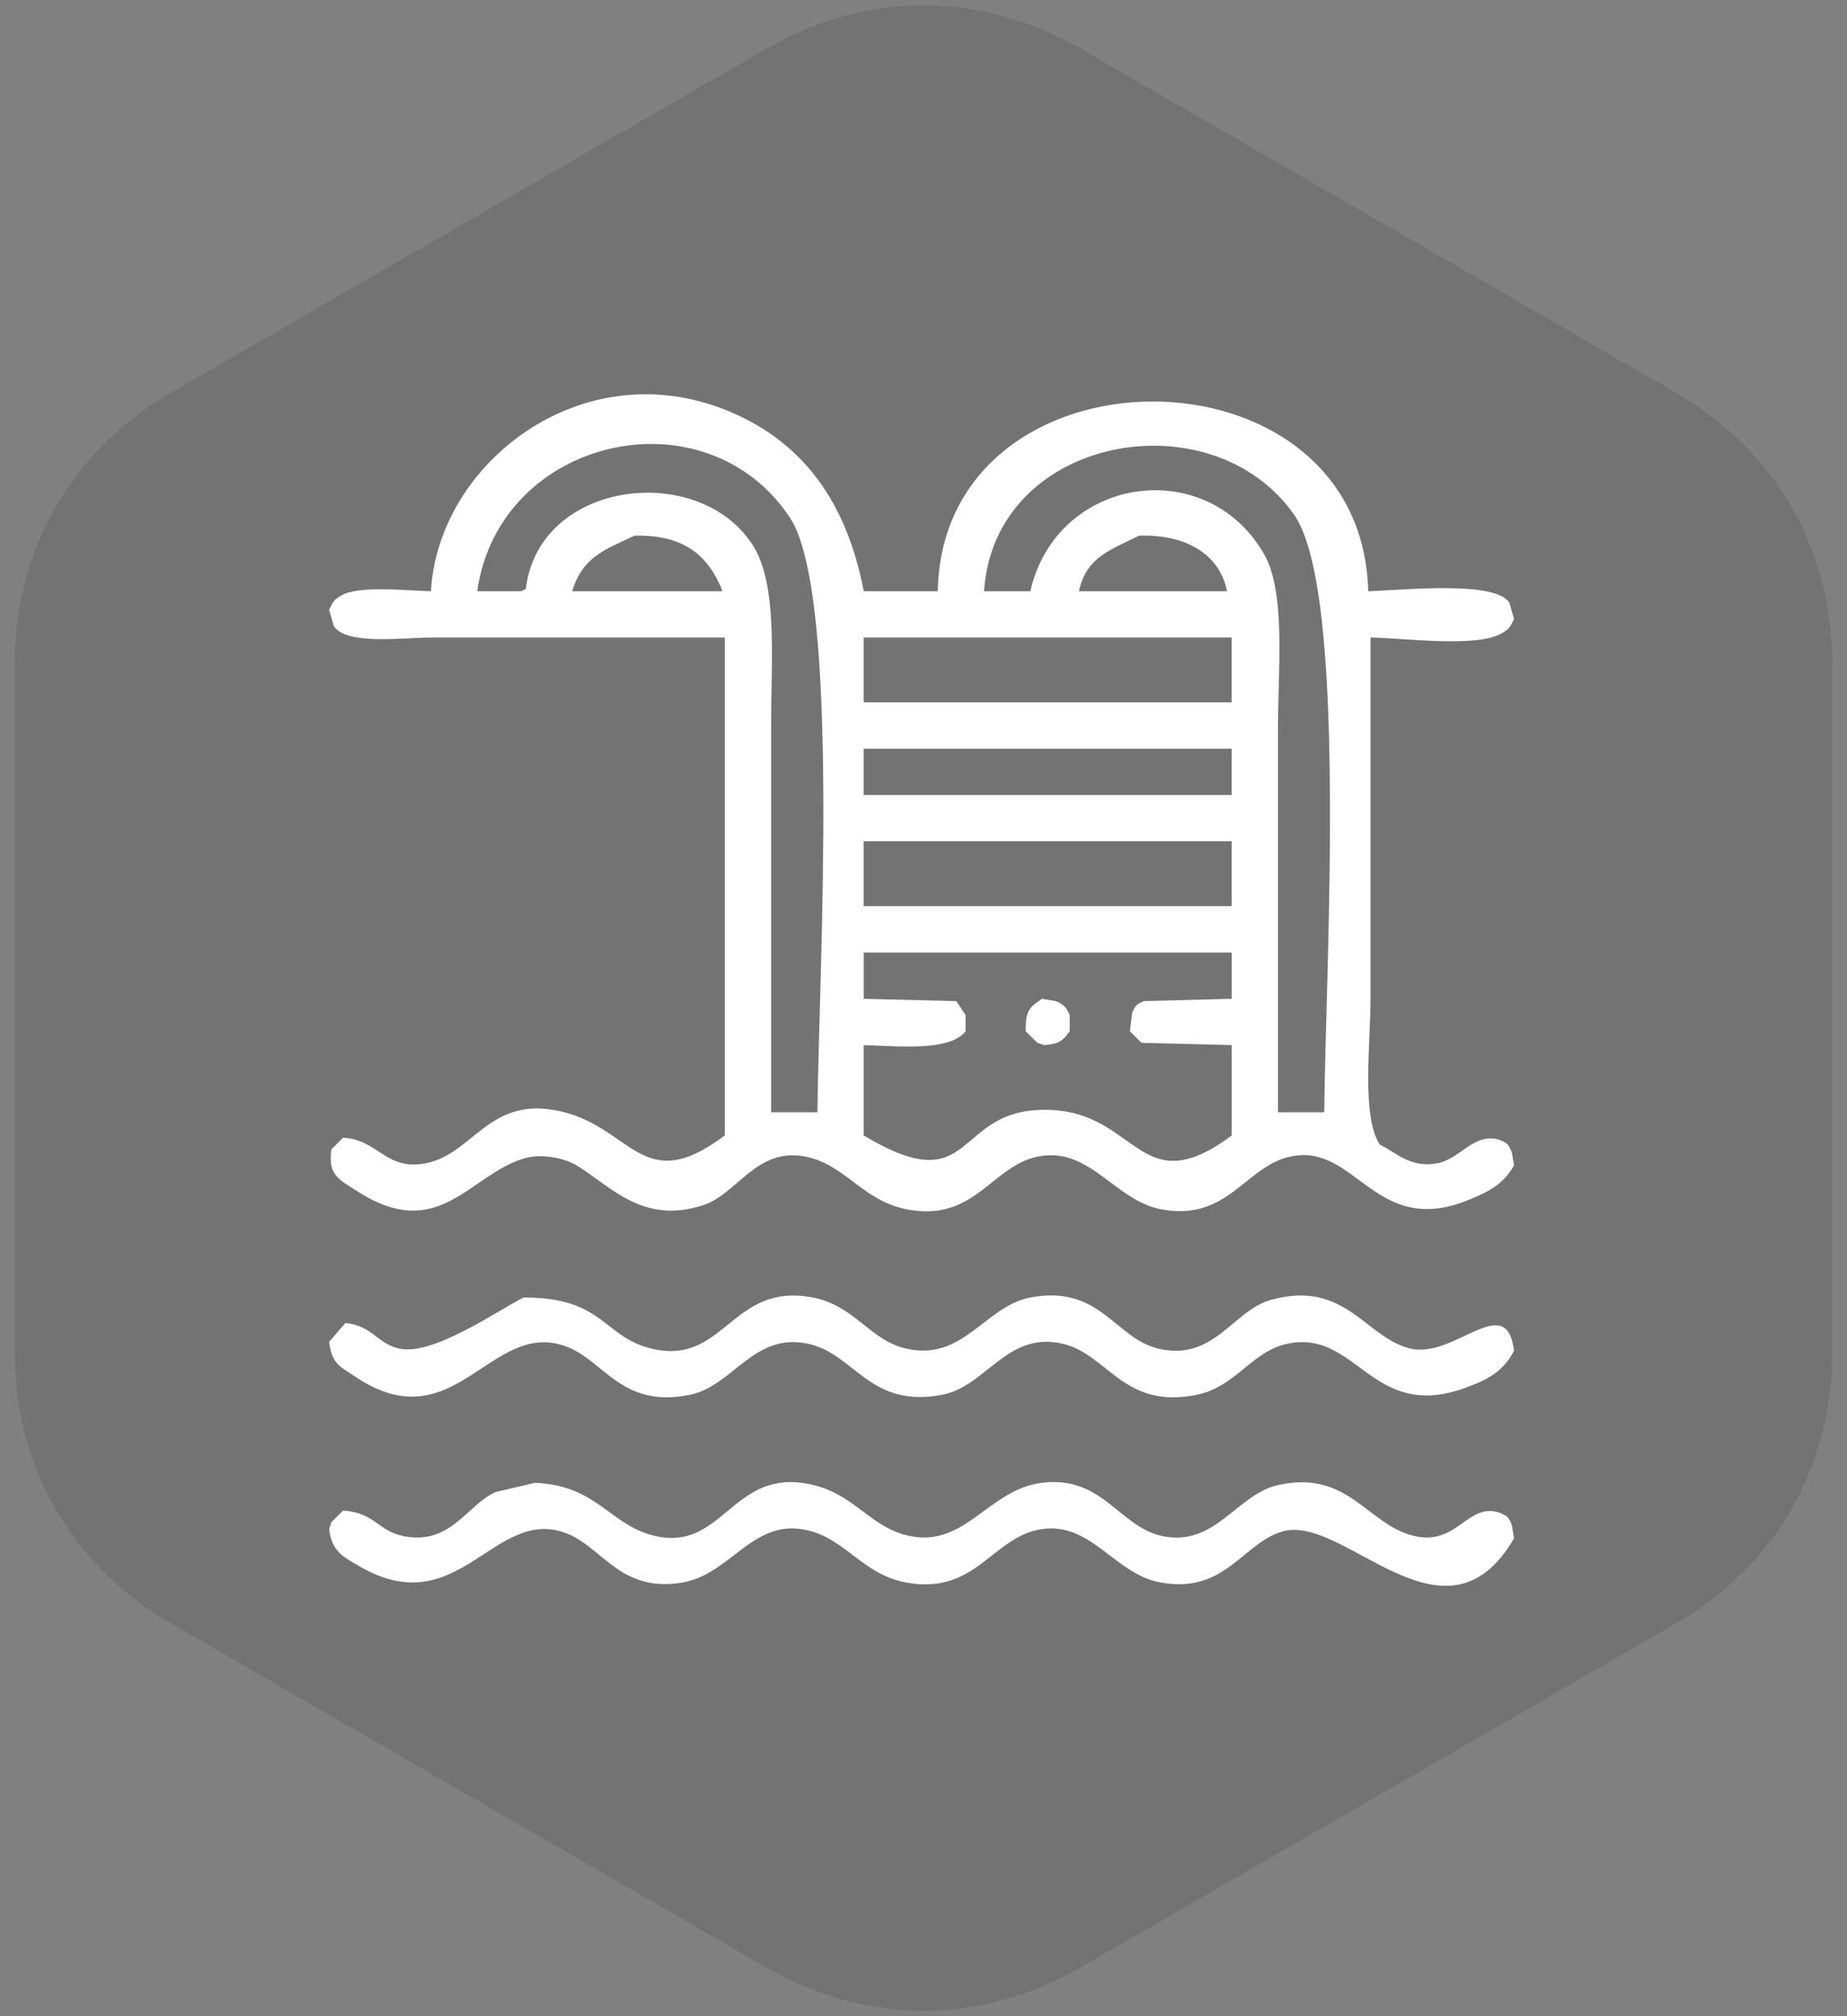 <svg xmlns="http://www.w3.org/2000/svg" xml:space="preserve" width="88" height="96"><rect width="100%" height="100%" fill="#808080" stroke="none"/><path fill-rule="evenodd" d="M79.801 18.67 51.5 2.329c-4.783-2.762-10.217-2.762-15 0L8.199 18.67c-4.783 2.761-7.5 7.467-7.5 12.989v32.68c0 5.523 2.717 10.229 7.5 12.99L36.5 93.669c4.783 2.762 10.217 2.762 15 0l28.301-16.34c4.783-2.761 7.5-7.467 7.5-12.99v-32.68c0-5.522-2.717-10.228-7.5-12.989z" clip-rule="evenodd" opacity=".102"/><path fill="#FFF" fill-rule="evenodd" d="M71.474 54.282c-1.219-.405-1.878.89-2.978 1.103-1.318.257-2.01-.54-2.756-.882-.882-1.351-.441-4.843-.441-6.946V30.355c1.655.027 5.111.503 6.285-.22.348-.2.372-.309.551-.662l-.22-.771c-.671-1.074-5.032-.602-6.727-.552-.29-12.063-20.271-12.024-20.509 0h-3.528c-.811-4.273-2.927-7.146-6.505-8.601-6.941-2.821-13.77 2.513-14.114 8.601-1.223-.027-3.484-.289-4.3.221-.347.2-.372.309-.551.662l.221.771c.602.936 3.263.551 4.741.551h13.893v23.707c-4.06 3.047-4.417-.578-8.159-1.213-3.116-.529-3.888 2.099-6.064 2.535-1.935.389-2.291-1.131-3.97-1.213l-.551.552c-.194 1.248.4 1.458 1.213 1.984 3.877 2.513 5.328-.743 7.939-1.543.851-.261 1.938-.027 2.536.33 1.576.946 3.144 2.862 6.064 1.875 1.566-.53 2.499-2.704 4.741-2.315 2.001.347 2.757 2.123 4.962 2.536 3.237.605 4.021-2.142 6.284-2.536 2.448-.428 3.594 2.141 5.844 2.536 3.184.559 3.962-2.108 6.175-2.536 3.067-.593 3.975 3.866 8.38 2.095 1.019-.409 1.687-.763 2.205-1.654l-.11-.661c-.182-.372-.174-.373-.551-.552zM27.259 28.15c.508-1.631 1.51-1.958 2.977-2.646 2.395-.052 3.528.977 4.19 2.646h-7.167zm11.687 24.809h-2.205V34.436c0-3.058.32-6.627-.882-8.49-2.576-3.993-10.189-3.09-10.806 2.095l-.221.11h-2.095c1.034-7.324 10.825-9.582 14.885-3.528 2.448 3.648 1.388 21.699 1.324 28.336zm19.738-5.402-4.19.11c-.372.183-.373.175-.551.551l-.11.883.551.551 4.301.11v4.301c-4.333 3.24-4.476-1.031-8.601-1.213-4.779-.211-3.458 4.498-8.932 1.213v-4.301c1.715.052 4.102.307 4.852-.661v-.772l-.44-.661-4.411-.11v-2.205h17.532v2.204zm0-4.411H41.151v-3.088h17.532v3.088zm0-5.292H41.151v-2.205h17.532v2.205zm0-4.411H41.151v-3.088h17.532v3.088zm-7.278-5.293c.346-1.634 1.535-1.979 2.866-2.646 2.231-.069 3.838.879 4.19 2.646h-7.056zm11.688 24.809h-2.205V34.656c0-2.781.385-6.445-.662-8.27-2.752-4.799-9.891-3.708-11.136 1.764h-2.206c.487-7.424 10.84-9.266 14.775-3.639 2.575 3.682 1.489 21.651 1.434 28.448zm-13.342-3.197c.736-.055.895-.223 1.213-.661v-.772c-.187-.397-.259-.479-.661-.661l-.662-.11c-.573.414-.787.5-.771 1.544l.551.551.33.109zm17.421 14.444c-2.129-.531-3.082-3.29-6.615-2.315-1.821.502-2.728 2.975-5.402 2.315-2.049-.505-2.754-3.055-6.064-2.426-2.181.414-3.197 3.081-5.954 2.426-1.7-.404-2.426-2.045-4.411-2.426-3.914-.751-4.192 3.301-7.718 2.426-2.29-.568-2.246-2.437-6.064-2.426-1.271.642-4.351 2.813-5.954 2.426-1.043-.252-1.246-1.079-2.536-1.213l-.662.771-.11.11c.119 1.078.525 1.187 1.213 1.654 4.747 3.224 6.448-2.708 10.034-1.434 1.853.658 2.669 2.995 5.954 2.315 2.056-.425 3.011-2.984 5.624-2.426 2.221.476 2.909 3.095 6.395 2.426 2.091-.401 3.072-3.047 5.733-2.426 2.158.504 2.899 3.151 6.396 2.426 1.866-.387 2.589-2.059 4.3-2.426 3.336-.715 4.007 3.736 8.49 2.095 1.102-.402 1.802-.783 2.315-1.764-.366-2.916-2.84.421-4.964-.108zm4.301 7.828c-1.562-.533-2.011 1.576-4.08 1.104-2.241-.513-3.143-3.185-6.505-2.426-1.978.445-2.986 2.96-5.514 2.426-2.057-.436-2.837-2.894-5.733-2.536-2.529.312-3.626 3.072-6.285 2.536-2.025-.409-2.704-2.228-5.182-2.536-3.307-.413-3.843 3.244-6.946 2.536-2.189-.5-2.724-2.397-5.734-2.536l-1.874.44c-1.354.572-2.128 2.567-4.411 2.096-1.205-.25-1.376-1.125-2.867-1.213l-.551.551-.11.331c.129 1.078.69 1.329 1.434 1.764 4.77 2.792 6.438-2.949 9.923-1.543 1.693.683 2.554 2.841 5.514 2.315 2.19-.39 3.264-2.884 5.623-2.536 2.043.301 2.815 2.124 4.962 2.536 3.375.647 4.113-2.183 6.505-2.536 2.342-.347 3.463 2.131 5.623 2.536 3.115.583 3.922-1.873 5.845-2.426 2.934-.845 7.738 5.979 11.025.33l-.11-.661c-.183-.372-.175-.373-.552-.552z" clip-rule="evenodd"/></svg>